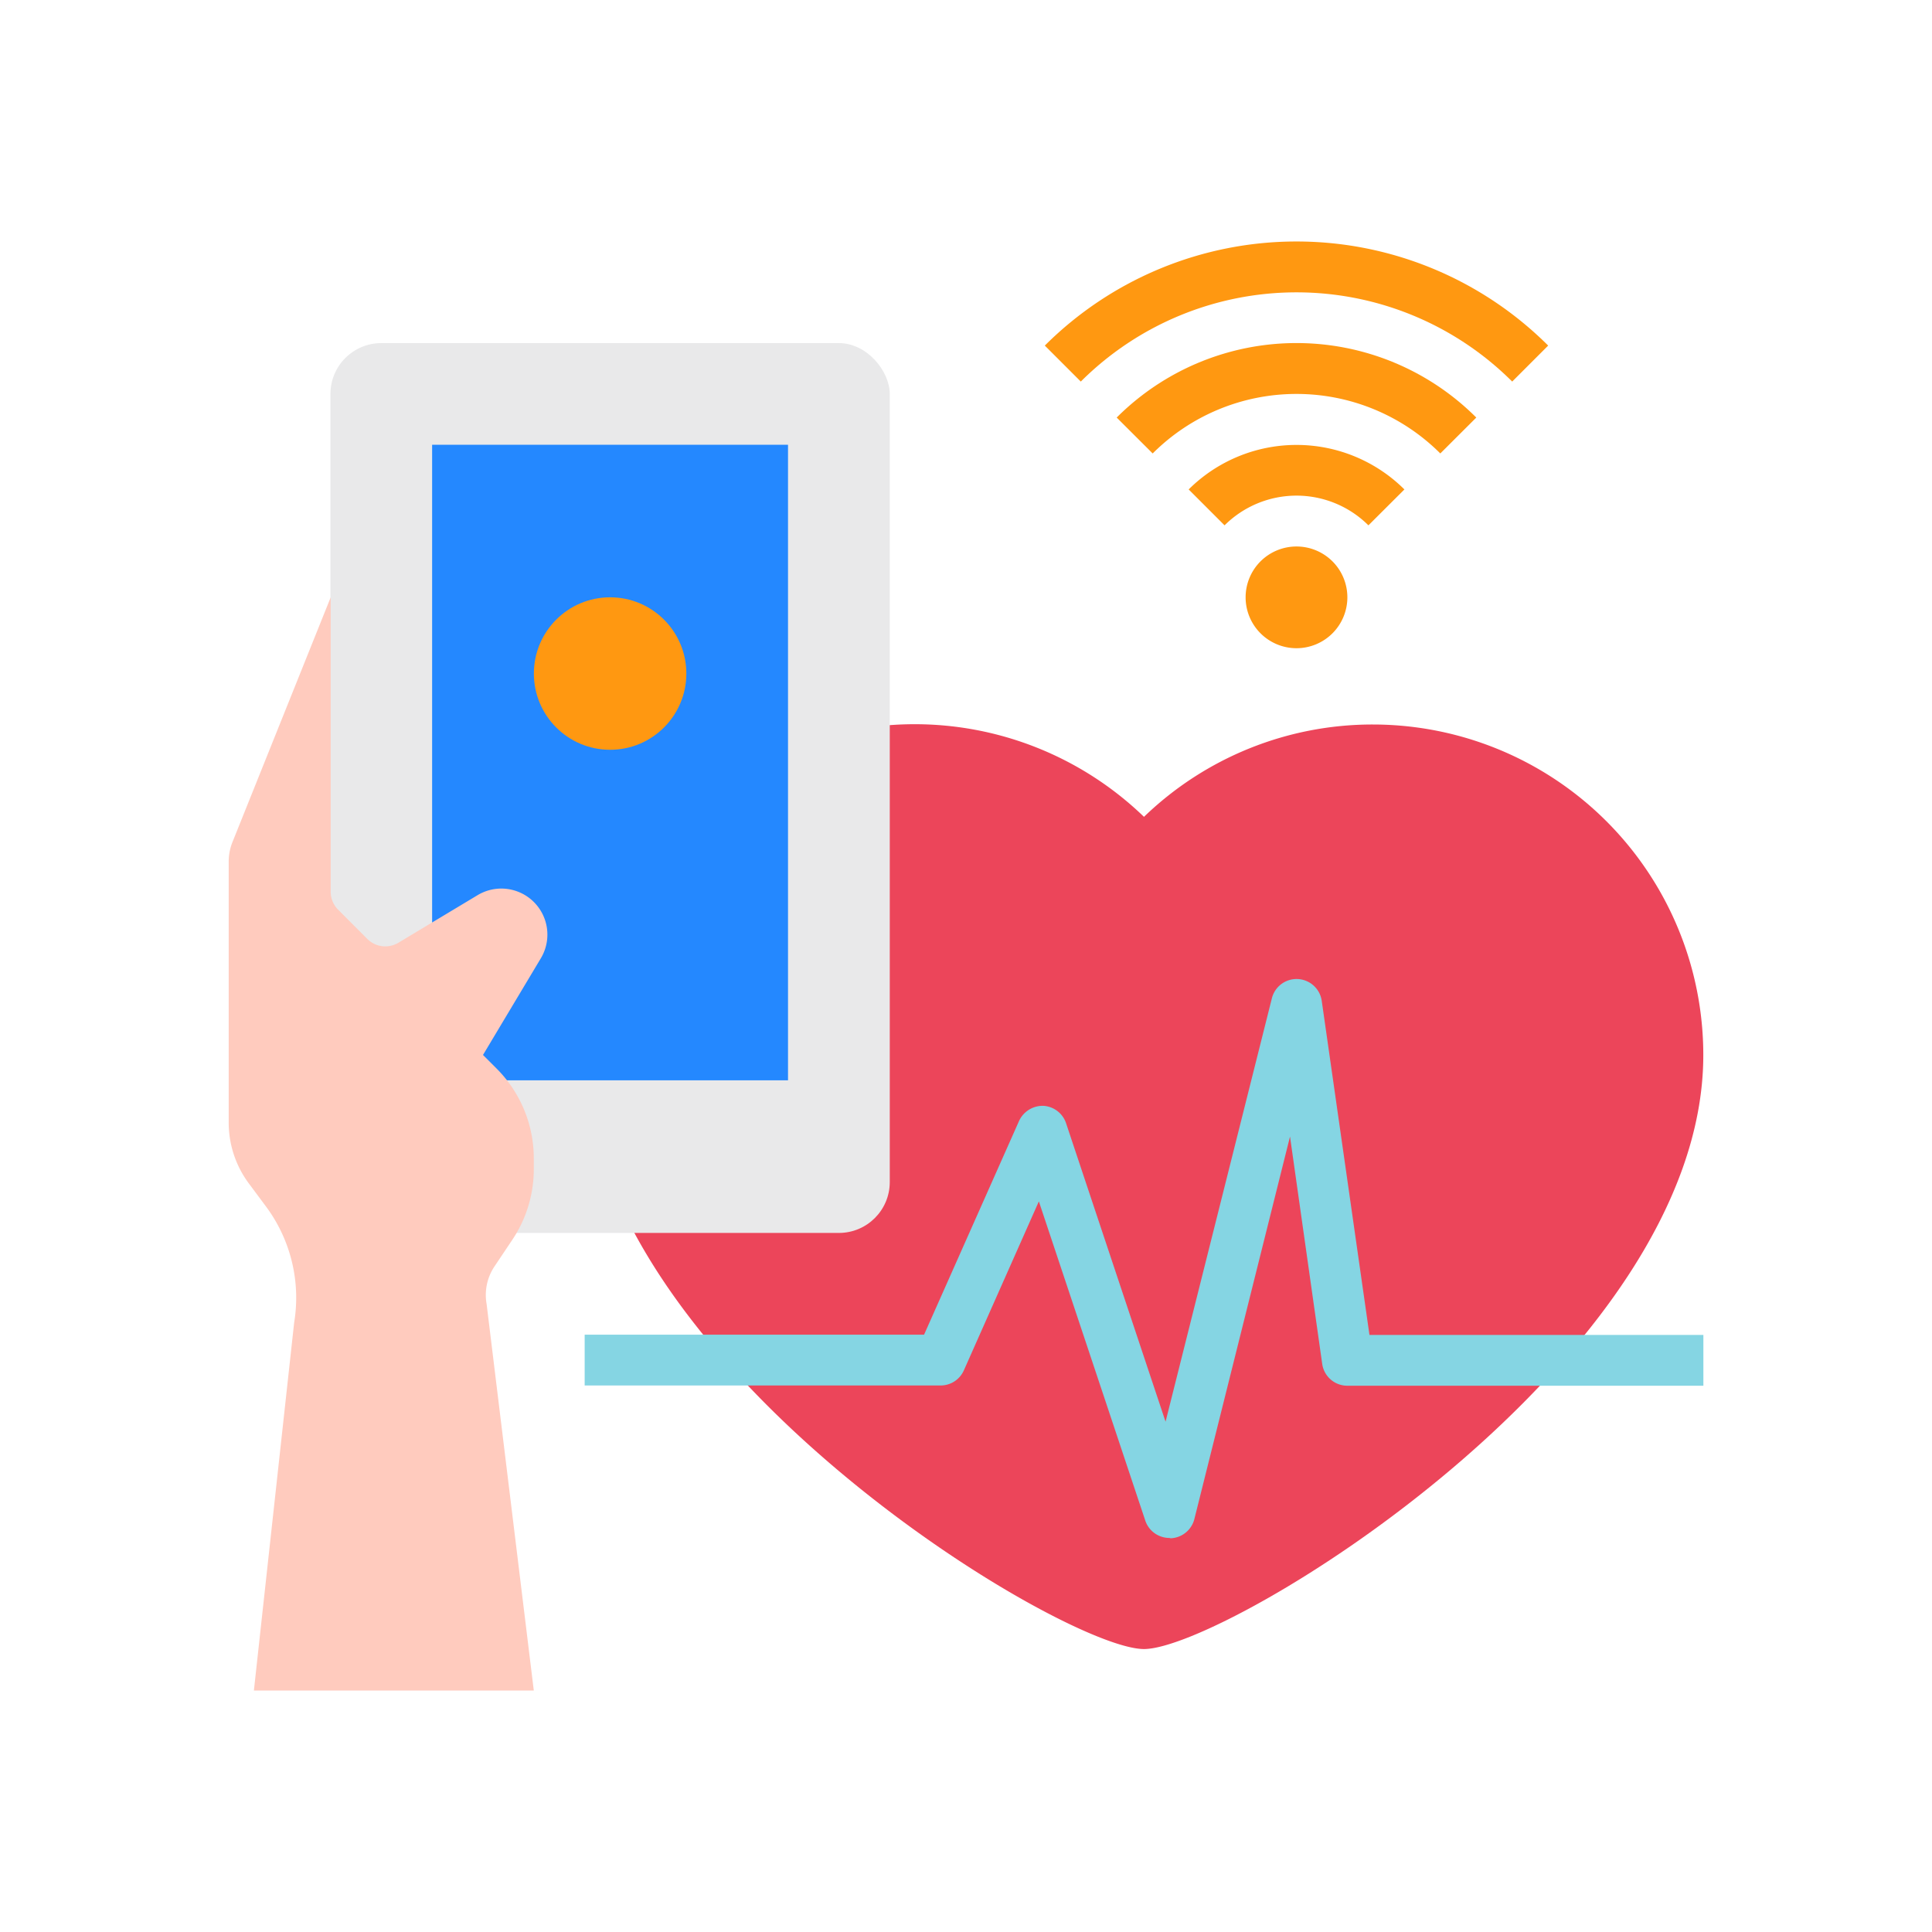<svg id="圖層_1" data-name="圖層 1" xmlns="http://www.w3.org/2000/svg" viewBox="0 0 240 240"><defs><style>.cls-1{fill:#ec455a;}.cls-2{fill:#e9e9ea;}.cls-3{fill:#2488ff;}.cls-4{fill:#ff9811;}.cls-5{fill:#ffcbbe;}.cls-6{fill:#85d5e3;}</style></defs><path class="cls-1" d="M170.53,90a40.87,40.87,0,0,0-28.42,11.47,41,41,0,0,0-69.48,29.59c0,37.89,59.24,73.79,69.48,73.79s69.48-35.9,69.48-73.79A41.06,41.06,0,0,0,170.53,90Z"/><rect class="cls-2" x="41.05" y="42.62" width="69.48" height="110.54" rx="6.32"/><path class="cls-3" d="M53.68,55.25H97.89V134.2H53.68Z"/><circle class="cls-4" cx="75.79" cy="83.67" r="9.47"/><path class="cls-5" d="M66.31,210l-5.86-48a6.39,6.39,0,0,1,.95-4.64L63.65,154a15.76,15.76,0,0,0,2.66-8.78V143.9a15.79,15.79,0,0,0-4.62-11.16L60,131.05l7.18-12a5.72,5.72,0,0,0-7.85-7.85l-9.84,5.91a3.16,3.16,0,0,1-3.86-.47L42,113a3.15,3.15,0,0,1-.92-2.23V74.2L28.86,104.65a6.5,6.5,0,0,0-.45,2.35v32.47a12.65,12.65,0,0,0,2.53,7.58L33,149.82a19,19,0,0,1,3.54,14.49l-5,45.69Z"/><path class="cls-4" d="M156.59,69.73a6.32,6.32,0,1,0,8.93,0h0A6.33,6.33,0,0,0,156.59,69.73Z"/><path class="cls-4" d="M174.46,60.8a19,19,0,0,0-26.8,0l4.46,4.46a12.66,12.66,0,0,1,17.87,0Z"/><path class="cls-4" d="M183.39,51.87a31.58,31.58,0,0,0-44.67,0l4.47,4.46a25.28,25.28,0,0,1,35.73,0h0Z"/><path class="cls-4" d="M187.85,47.4l4.47-4.47a44.26,44.26,0,0,0-62.53,0l4.47,4.47a37.93,37.93,0,0,1,53.59,0Z"/><path class="cls-6" d="M145.27,191.05a3.16,3.16,0,0,1-3-2.16l-13.22-39.65-9.32,21a3.16,3.16,0,0,1-2.89,1.87H72.63v-6.31h42.16l11.8-26.55a3.23,3.23,0,0,1,3-1.88,3.16,3.16,0,0,1,2.84,2.16l12.36,37.08L158,124a3.16,3.16,0,0,1,6.19.32l5.93,41.51h41.48v6.31H167.37a3.15,3.15,0,0,1-3.12-2.71l-4-28.24-11.88,47.51a3.17,3.17,0,0,1-2.94,2.39Z"/></svg>